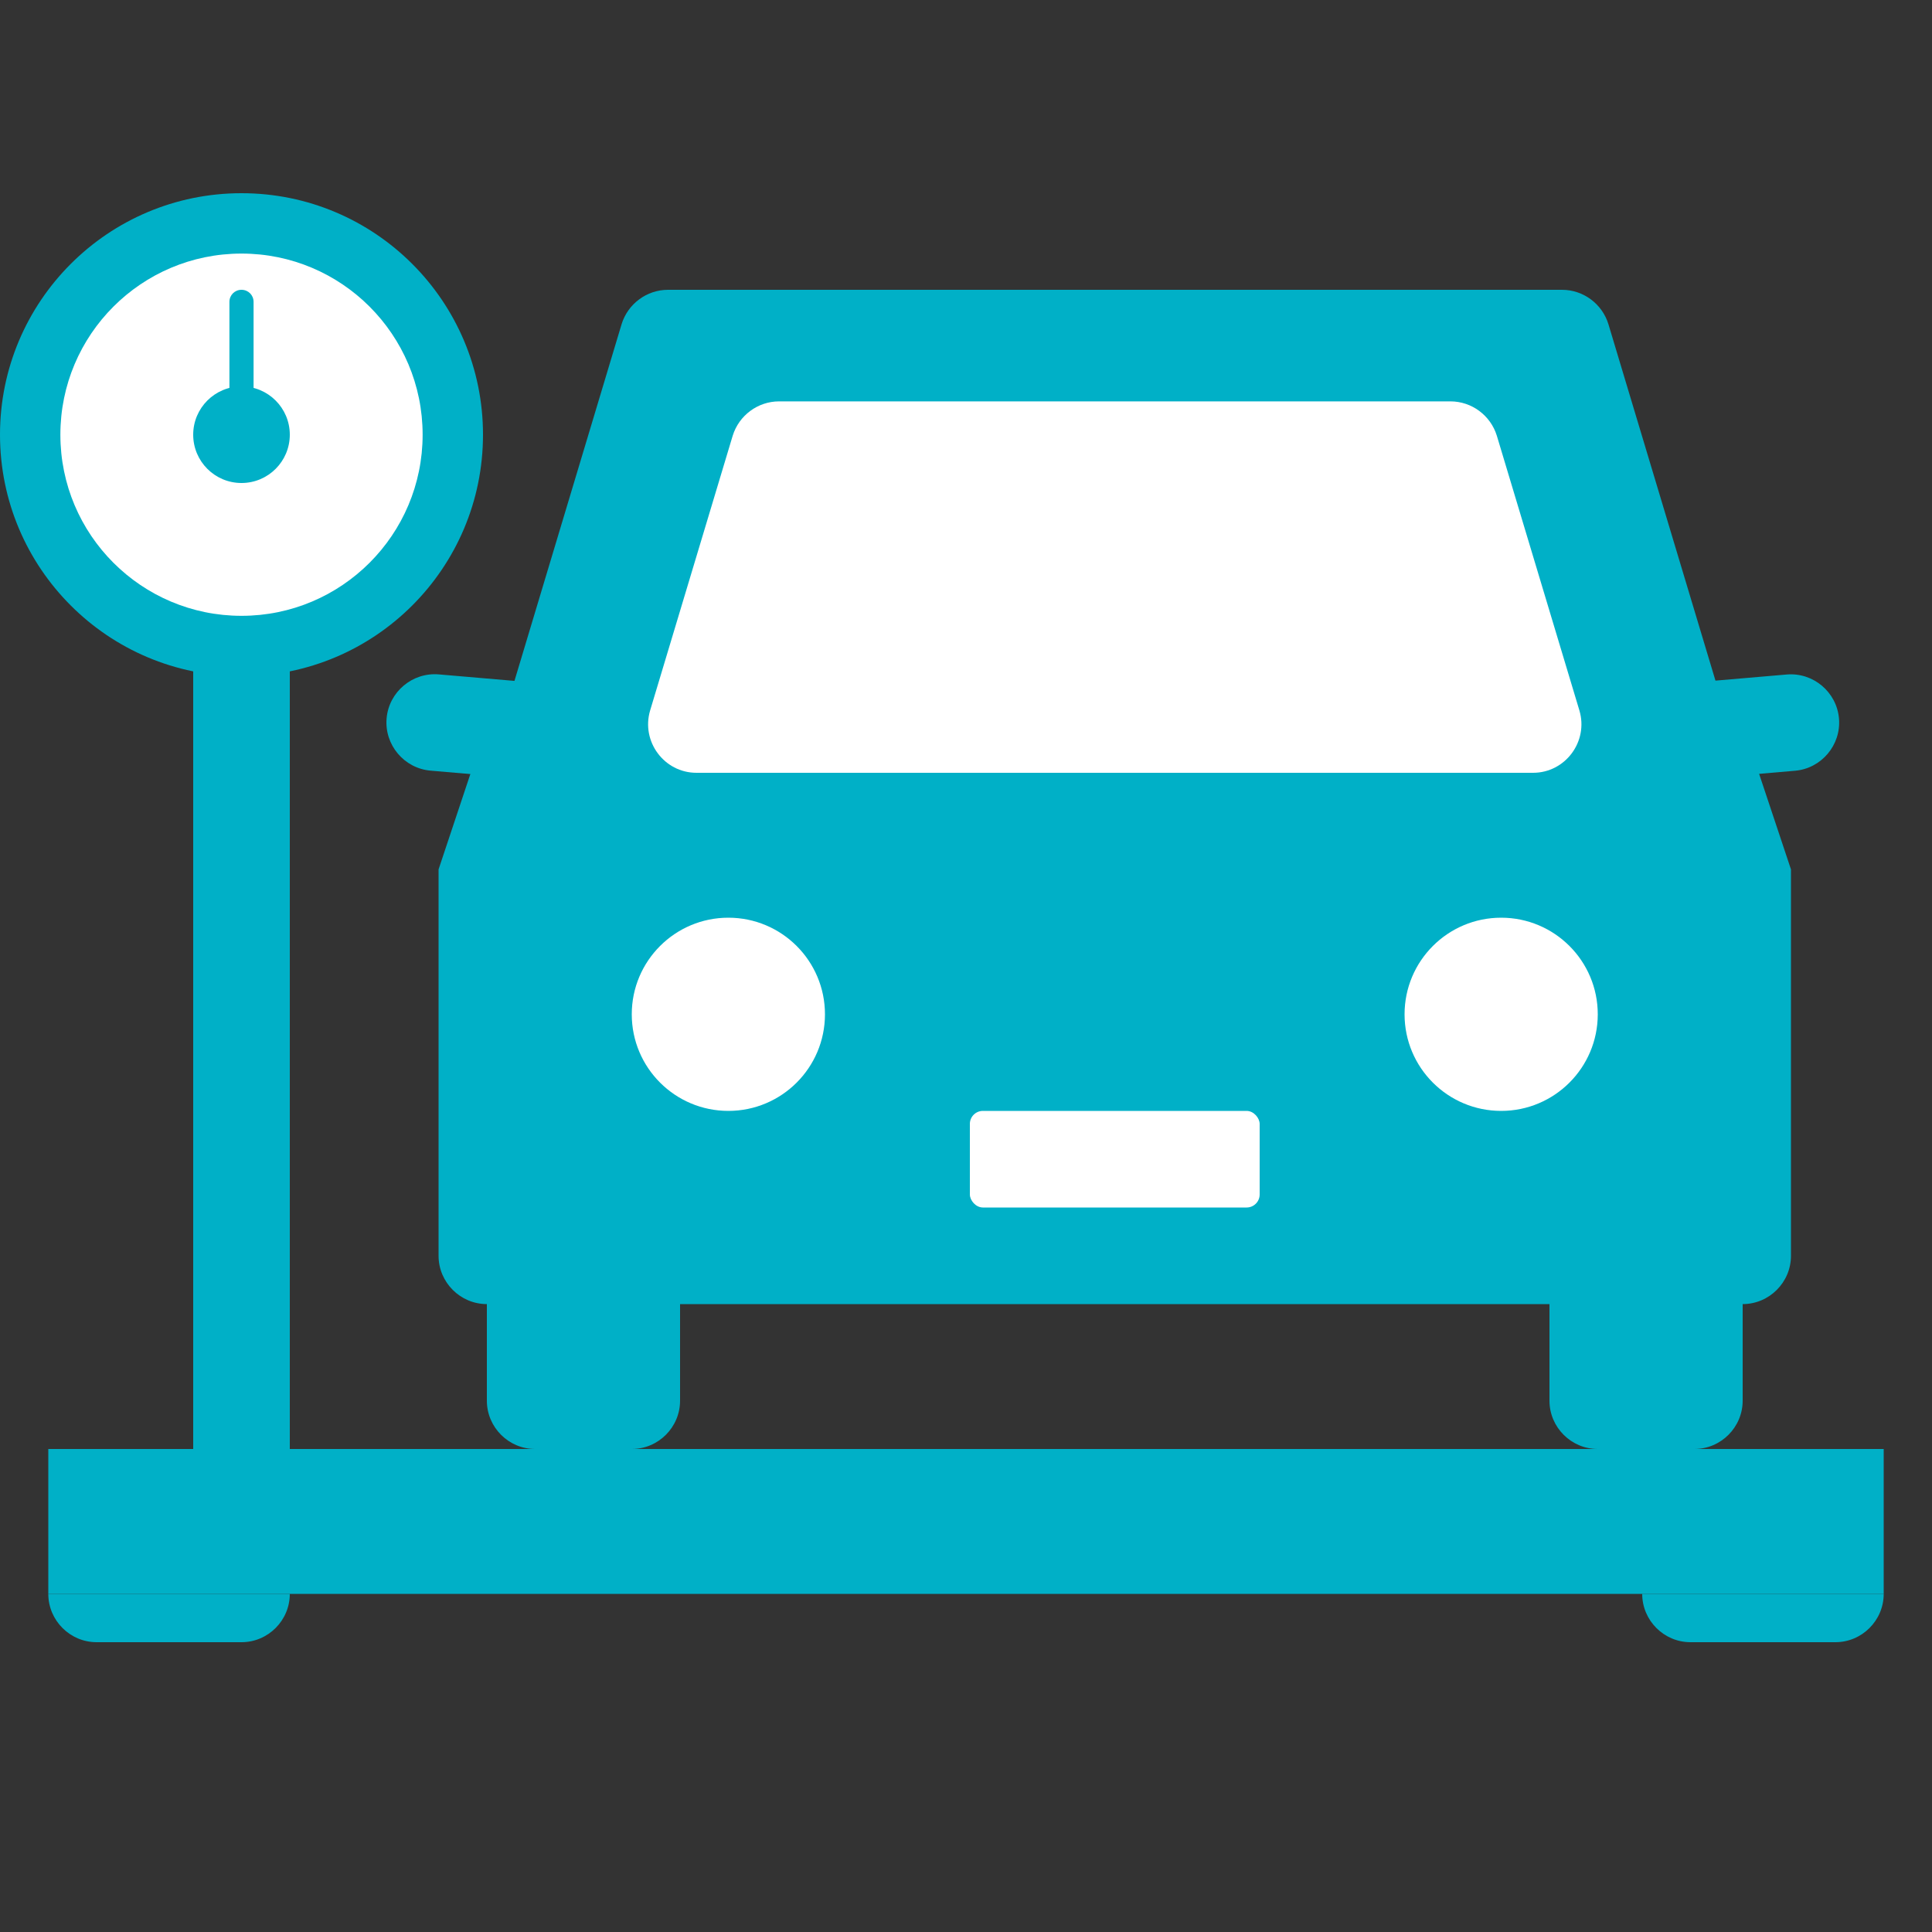 <?xml version="1.0" encoding="UTF-8"?>
<svg id="_レイヤー_2" data-name="レイヤー 2" xmlns="http://www.w3.org/2000/svg" viewBox="0 0 40 40">
  <rect x="0" y="0" width="40" height="40" fill="#333333" stroke="none"/>
  <defs>
    <style>
      .cls-1 {
        fill: #00b0c7;
      }

      .cls-2 {
        fill: #fff;
      }
    </style>
  </defs>
  <g>
    <path class="cls-1" d="M36.08,15H10.08l-1,3v8c0,.55.45,1,1,1h26c.55,0,1-.45,1-1v-8l-1-3Z"/>
    <path class="cls-1" d="M36.08,16H10.08l2.79-9.29c.13-.42.52-.71.96-.71h18.51c.44,0,.83.29.96.71l2.79,9.29Z"/>
    <path class="cls-1" d="M10.08,21h4v8c0,.55-.45,1-1,1h-2c-.55,0-1-.45-1-1v-8h0Z"/>
    <path class="cls-1" d="M32.08,21h4v8c0,.55-.45,1-1,1h-2c-.55,0-1-.45-1-1v-8h0Z"/>
    <path class="cls-1" d="M35.08,14h2c.55,0,1,.45,1,1h0c0,.55-.45,1-1,1h-2v-2h0Z" transform="translate(-1.15 3.19) rotate(-4.91)"/>
    <path class="cls-1" d="M8,14h2c.55,0,1,.45,1,1h0c0,.55-.45,1-1,1h-2v-2h0Z" transform="translate(17.68 30.76) rotate(-175.09)"/>
    <circle class="cls-2" cx="31.08" cy="21" r="2"/>
    <circle class="cls-2" cx="15.08" cy="21" r="2"/>
    <rect class="cls-2" x="20.08" y="23" width="6" height="2" rx=".27" ry=".27"/>
    <path class="cls-2" d="M31.73,16H14.42c-.67,0-1.15-.65-.96-1.29l1.71-5.69c.13-.42.52-.71.96-.71h13.9c.44,0,.83.29.96.71l1.71,5.69c.19.64-.29,1.29-.96,1.29Z"/>
  </g>
  <circle class="cls-1" cx="5" cy="9" r="5"/>
  <rect class="cls-1" x="4" y="13" width="2" height="19"/>
  <rect class="cls-1" x="1" y="30" width="38" height="3"/>
  <path class="cls-1" d="M1,33h5c0,.55-.45,1-1,1H2c-.55,0-1-.45-1-1h0Z"/>
  <path class="cls-1" d="M34,33h5c0,.55-.45,1-1,1h-3c-.55,0-1-.45-1-1h0Z"/>
  <circle class="cls-2" cx="5" cy="9" r="3.75"/>
  <circle class="cls-1" cx="5" cy="9" r="1"/>
  <path class="cls-1" d="M5,6h0c.14,0,.25.11.25.25v2.75h-.5v-2.75c0-.14.11-.25.25-.25Z"/>
</svg>